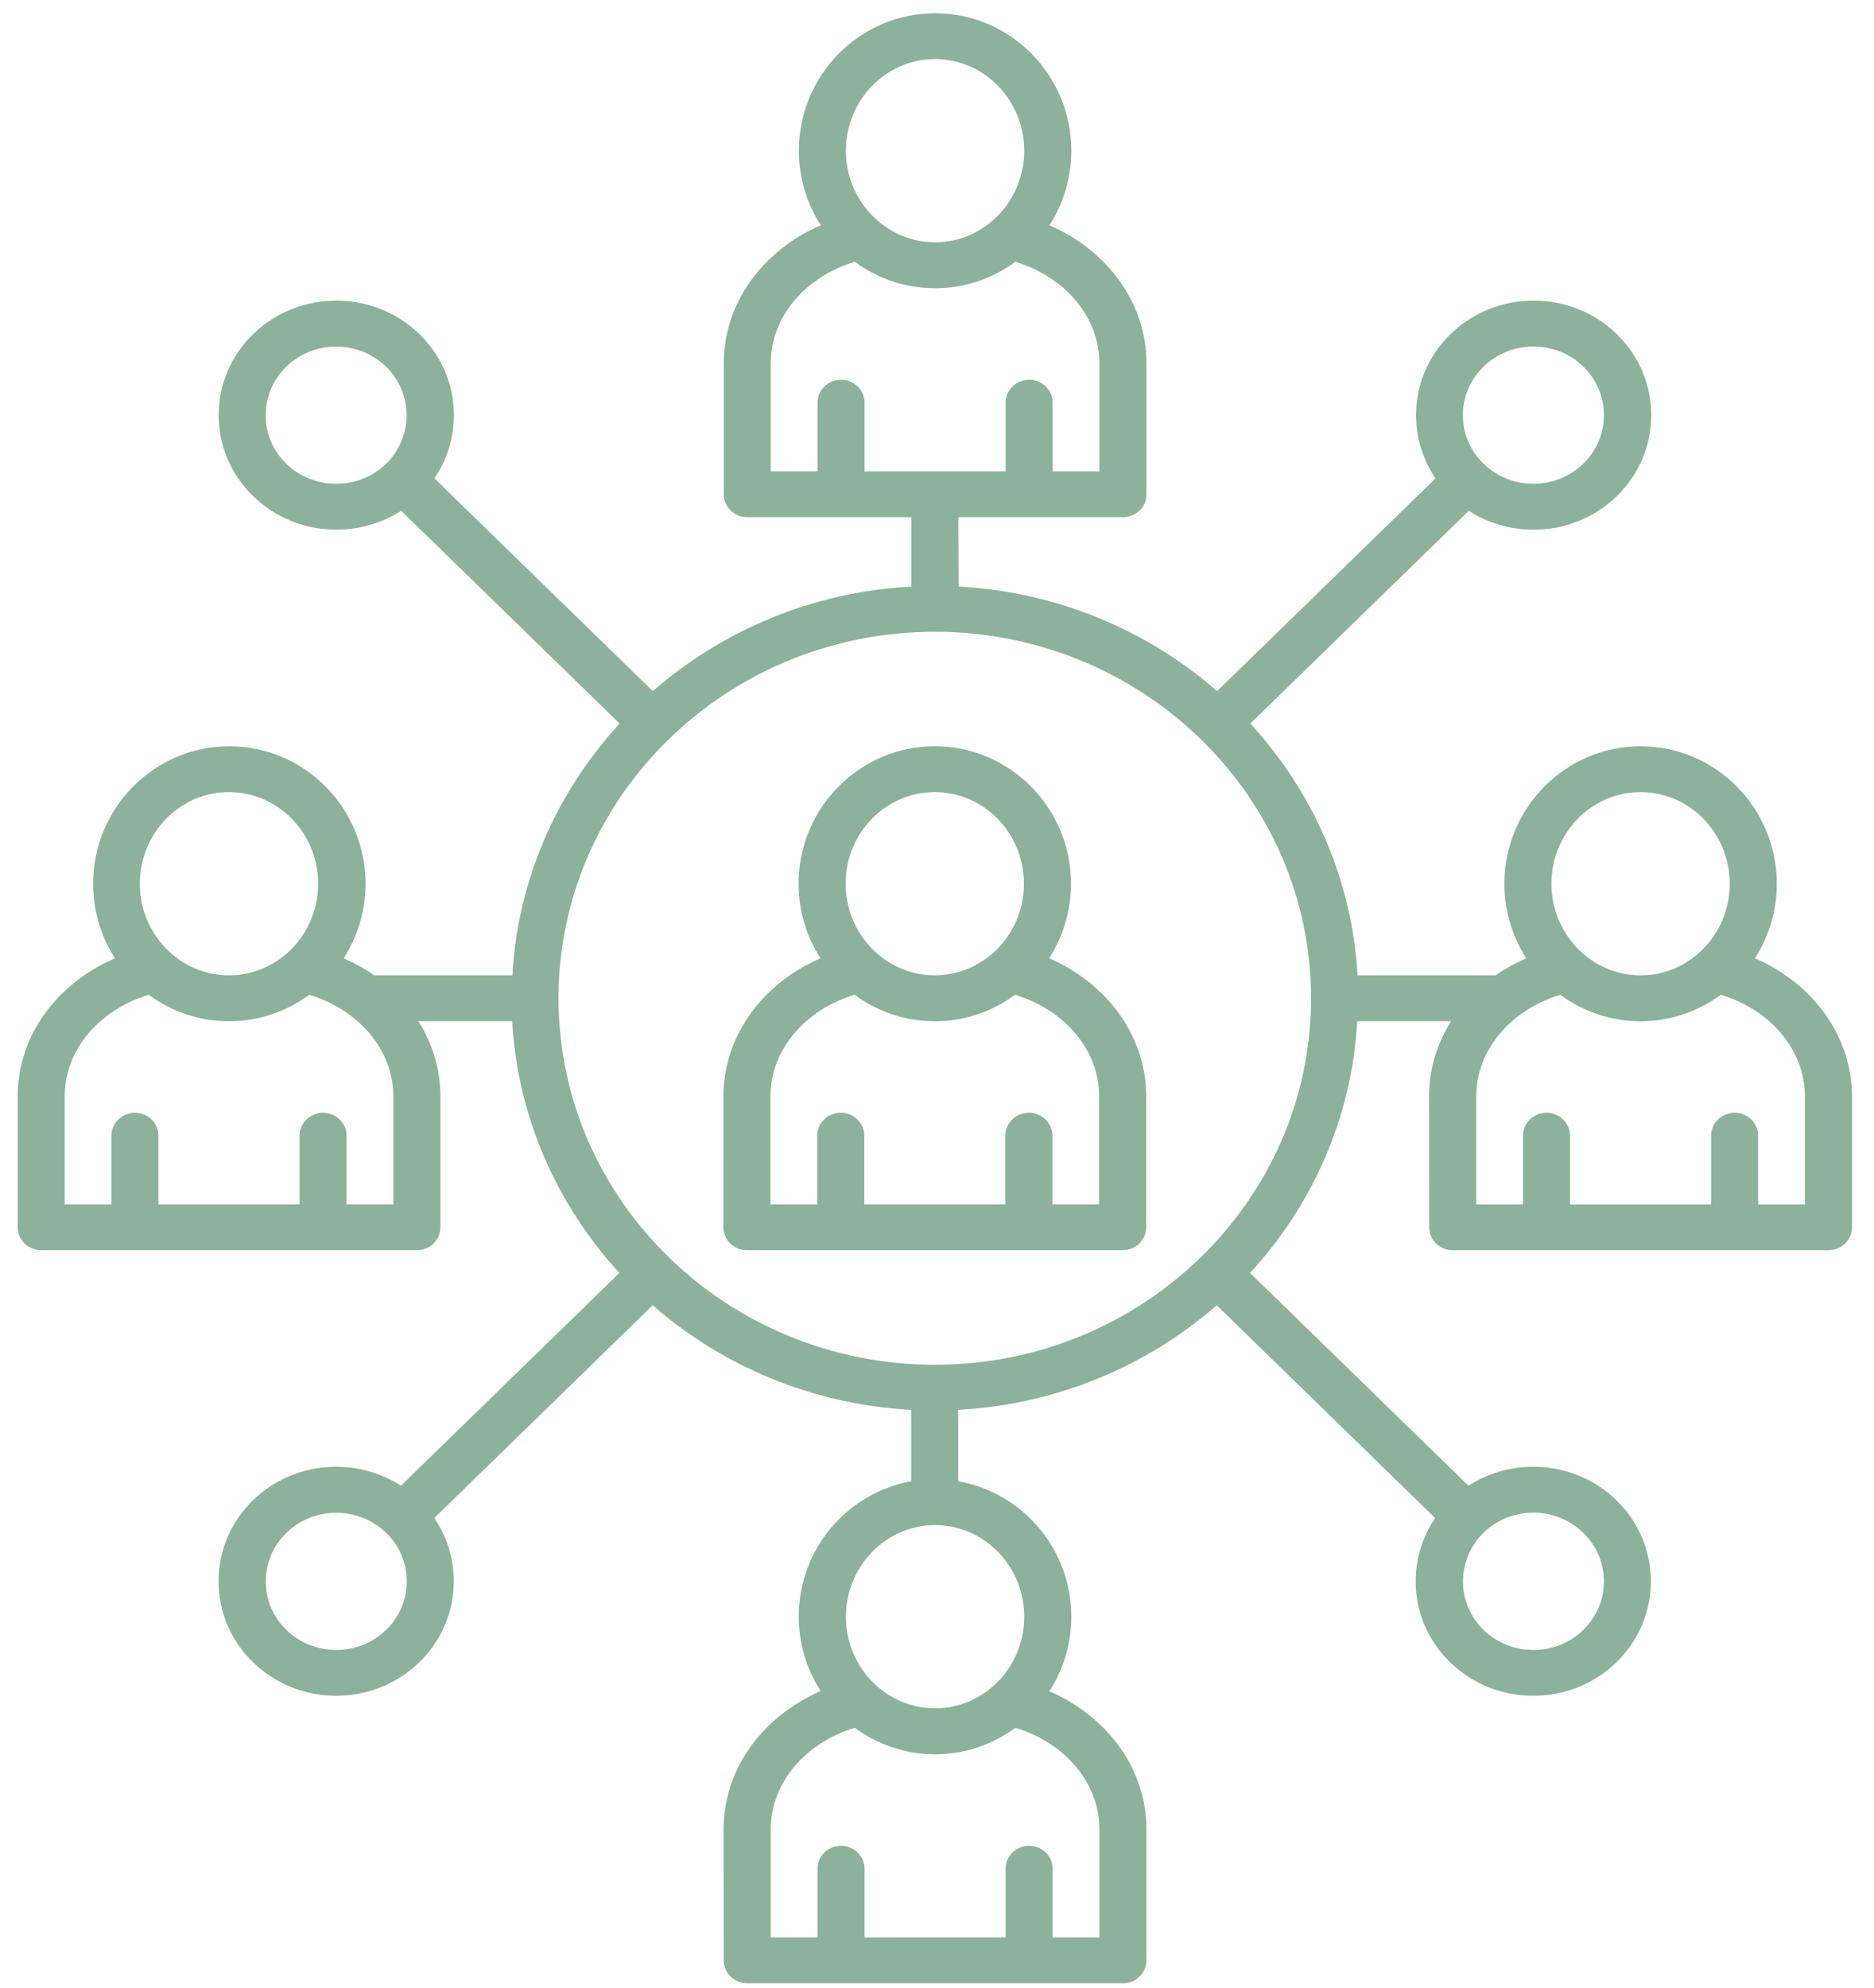 <?xml version="1.0" encoding="UTF-8"?>
<svg xmlns="http://www.w3.org/2000/svg" width="83" height="88" viewBox="0 0 83 88" fill="none">
  <path d="M33.082 55.349H49.723C50.298 55.349 50.764 54.895 50.764 54.335V48.535C50.764 45.894 49.06 43.549 46.465 42.425C47.077 41.472 47.435 40.34 47.435 39.123C47.435 35.769 44.727 33.038 41.403 33.038C38.078 33.038 35.37 35.769 35.37 39.123C35.37 40.34 35.728 41.476 36.341 42.425C33.749 43.545 32.041 45.89 32.041 48.535L32.037 54.335C32.041 54.895 32.507 55.349 33.082 55.349ZM41.402 35.067C43.581 35.067 45.352 36.888 45.352 39.123C45.352 41.363 43.577 43.18 41.402 43.18C39.223 43.18 37.453 41.359 37.453 39.123C37.453 36.884 39.223 35.067 41.402 35.067ZM34.124 48.535C34.124 46.503 35.632 44.71 37.849 44.04C38.848 44.779 40.073 45.213 41.402 45.213C42.731 45.213 43.96 44.775 44.956 44.04C47.172 44.714 48.681 46.503 48.681 48.535V53.322H46.61V50.279C46.61 49.719 46.144 49.265 45.569 49.265C44.994 49.265 44.527 49.719 44.527 50.279V53.322H38.278V50.279C38.278 49.719 37.811 49.265 37.236 49.265C36.661 49.265 36.194 49.719 36.194 50.279V53.322H34.124L34.124 48.535ZM1.823 55.35H18.463C19.038 55.35 19.505 54.896 19.505 54.336V48.535C19.505 47.334 19.155 46.199 18.526 45.209H22.684C22.925 49.48 24.684 53.362 27.433 56.356L17.759 65.775C15.739 64.473 12.985 64.688 11.206 66.42C10.223 67.377 9.681 68.651 9.681 70.006C9.681 71.361 10.223 72.635 11.206 73.592C12.222 74.582 13.556 75.076 14.889 75.076C16.222 75.076 17.555 74.582 18.572 73.592C19.555 72.635 20.097 71.361 20.097 70.006C20.097 68.996 19.797 68.034 19.234 67.207L28.908 57.788C31.983 60.473 35.974 62.181 40.357 62.416V65.58C37.532 66.087 35.378 68.578 35.378 71.568C35.378 72.785 35.736 73.92 36.349 74.87C33.757 75.989 32.049 78.334 32.049 80.979L32.053 86.788C32.053 87.348 32.52 87.802 33.095 87.802H49.736C50.31 87.802 50.777 87.348 50.777 86.788V80.987C50.777 78.346 49.073 76.001 46.477 74.878C47.09 73.925 47.448 72.793 47.448 71.576C47.448 68.574 45.282 66.075 42.44 65.58V62.416C46.828 62.181 50.815 60.469 53.889 57.788L63.563 67.207C63.005 68.031 62.701 68.992 62.701 70.006C62.701 71.361 63.242 72.635 64.225 73.592C65.242 74.582 66.575 75.077 67.908 75.077C69.242 75.077 70.575 74.582 71.591 73.592C72.575 72.635 73.116 71.361 73.116 70.006C73.116 68.651 72.575 67.377 71.591 66.42C69.812 64.688 67.058 64.473 65.038 65.775L55.364 56.356C58.122 53.362 59.876 49.476 60.113 45.209H64.271C63.646 46.199 63.292 47.334 63.292 48.535L63.3 54.336C63.3 54.896 63.767 55.35 64.342 55.35H80.983C81.558 55.35 82.024 54.896 82.024 54.336V48.535C82.024 45.894 80.32 43.55 77.725 42.426C78.337 41.473 78.695 40.341 78.695 39.124C78.695 35.769 75.987 33.039 72.663 33.039C69.338 33.039 66.63 35.769 66.63 39.124C66.63 40.341 66.988 41.477 67.601 42.426C67.117 42.637 66.659 42.889 66.243 43.181H60.126C59.885 38.909 58.127 35.027 55.377 32.034L65.051 22.614C65.918 23.174 66.922 23.45 67.926 23.45C69.259 23.45 70.592 22.955 71.609 21.965C72.592 21.008 73.133 19.734 73.133 18.379C73.133 17.024 72.592 15.751 71.609 14.793C69.576 12.814 66.276 12.814 64.243 14.793C63.26 15.751 62.718 17.024 62.718 18.379C62.718 19.389 63.018 20.351 63.58 21.178L53.906 30.598C50.831 27.912 46.84 26.204 42.458 25.969L42.445 22.898H49.736C50.311 22.898 50.778 22.444 50.778 21.884V16.083C50.778 13.443 49.074 11.098 46.478 9.974C47.091 9.021 47.449 7.889 47.449 6.672C47.449 3.317 44.741 0.587 41.416 0.587C38.092 0.587 35.383 3.317 35.383 6.672C35.383 7.889 35.742 9.025 36.354 9.974C33.763 11.094 32.055 13.438 32.055 16.083V21.884C32.055 22.444 32.521 22.898 33.096 22.898H40.362V25.969C35.975 26.204 31.988 27.916 28.914 30.598L19.24 21.178C19.798 20.355 20.102 19.393 20.102 18.379C20.102 17.024 19.561 15.751 18.577 14.793C16.544 12.814 13.244 12.814 11.211 14.793C10.228 15.751 9.686 17.024 9.686 18.379C9.686 19.734 10.228 21.008 11.211 21.965C12.228 22.955 13.561 23.45 14.894 23.45C15.894 23.45 16.898 23.17 17.769 22.614L27.443 32.034C24.685 35.027 22.931 38.913 22.694 43.181H16.577C16.161 42.889 15.703 42.637 15.219 42.426C15.832 41.473 16.19 40.341 16.19 39.124C16.19 35.769 13.482 33.039 10.157 33.039C6.828 33.039 4.125 35.769 4.125 39.124C4.125 40.341 4.483 41.477 5.095 42.426C2.487 43.546 0.783 45.89 0.783 48.535V54.336C0.783 54.896 1.25 55.35 1.825 55.35L1.823 55.35ZM41.415 2.615C43.594 2.615 45.364 4.437 45.364 6.672C45.364 8.911 43.59 10.728 41.415 10.728C39.24 10.728 37.465 8.907 37.465 6.672C37.465 4.433 39.236 2.615 41.415 2.615ZM34.136 16.083C34.136 14.051 35.645 12.258 37.861 11.589C38.861 12.327 40.086 12.761 41.415 12.761C42.744 12.761 43.973 12.323 44.969 11.589C47.185 12.262 48.693 14.051 48.693 16.083V20.87H46.623V17.828C46.623 17.268 46.156 16.813 45.581 16.813C45.006 16.813 44.54 17.268 44.54 17.828V20.87H38.29V17.828C38.29 17.268 37.824 16.813 37.249 16.813C36.674 16.813 36.207 17.268 36.207 17.828V20.87H34.136L34.136 16.083ZM17.1 72.161C15.884 73.345 13.9 73.345 12.684 72.161C12.092 71.585 11.772 70.822 11.772 70.011C11.772 69.2 12.097 68.437 12.684 67.861C13.292 67.269 14.092 66.972 14.892 66.972C15.692 66.972 16.488 67.269 17.1 67.857L17.104 67.861L17.108 67.865C17.696 68.441 18.017 69.204 18.017 70.015C18.013 70.822 17.688 71.585 17.1 72.161ZM48.693 80.988V85.775H46.622V82.732C46.622 82.172 46.156 81.718 45.581 81.718C45.006 81.718 44.539 82.172 44.539 82.732V85.775H38.29V82.732C38.29 82.172 37.823 81.718 37.248 81.718C36.673 81.718 36.207 82.172 36.207 82.732V85.775H34.136V80.988C34.136 78.956 35.644 77.162 37.861 76.493C38.861 77.231 40.085 77.665 41.414 77.665C42.743 77.665 43.972 77.227 44.968 76.493C47.185 77.159 48.693 78.951 48.693 80.988ZM45.364 71.577C45.364 73.816 43.589 75.633 41.414 75.633C39.24 75.633 37.465 73.812 37.465 71.577C37.465 69.341 39.24 67.52 41.414 67.52C43.593 67.52 45.364 69.338 45.364 71.577ZM70.124 67.861C70.716 68.437 71.037 69.2 71.037 70.011C71.037 70.822 70.712 71.585 70.124 72.161C68.908 73.345 66.925 73.345 65.708 72.161C65.117 71.585 64.796 70.822 64.796 70.011C64.796 69.2 65.121 68.437 65.704 67.861L65.708 67.857L65.712 67.853C66.32 67.26 67.121 66.968 67.92 66.968C68.716 66.968 69.516 67.269 70.124 67.861ZM79.94 48.536V53.323H77.869V50.28C77.869 49.721 77.403 49.266 76.828 49.266C76.253 49.266 75.786 49.721 75.786 50.28V53.323H69.537V50.28C69.537 49.721 69.07 49.266 68.495 49.266C67.92 49.266 67.454 49.721 67.454 50.28V53.323H65.383V48.536C65.383 46.504 66.891 44.711 69.108 44.041C70.108 44.78 71.332 45.214 72.662 45.214C73.991 45.214 75.22 44.776 76.215 44.041C78.432 44.707 79.94 46.5 79.94 48.536ZM72.662 35.068C74.841 35.068 76.611 36.889 76.611 39.124C76.611 41.364 74.836 43.181 72.662 43.181C70.487 43.181 68.712 41.36 68.712 39.124C68.712 36.885 70.483 35.068 72.662 35.068ZM65.708 16.229C66.316 15.637 67.116 15.341 67.916 15.341C68.716 15.341 69.516 15.637 70.124 16.229C70.716 16.805 71.037 17.568 71.037 18.379C71.037 19.194 70.712 19.953 70.124 20.529C68.908 21.713 66.929 21.713 65.708 20.533L65.704 20.529L65.7 20.525C65.112 19.949 64.791 19.186 64.791 18.375C64.791 17.568 65.117 16.805 65.708 16.229ZM12.68 20.533C12.088 19.957 11.767 19.194 11.767 18.383C11.767 17.572 12.092 16.809 12.68 16.233C13.288 15.641 14.088 15.345 14.888 15.345C15.688 15.345 16.488 15.641 17.096 16.233C17.687 16.809 18.008 17.572 18.008 18.383C18.008 19.194 17.683 19.957 17.1 20.533L17.096 20.537L17.092 20.541C15.875 21.713 13.896 21.713 12.68 20.533ZM41.402 27.969C50.593 27.969 58.067 35.246 58.067 44.195C58.067 53.144 50.593 60.421 41.402 60.421C32.211 60.421 24.737 53.144 24.737 44.195C24.737 35.246 32.211 27.969 41.402 27.969ZM10.142 35.068C12.321 35.068 14.092 36.889 14.092 39.124C14.092 41.363 12.317 43.181 10.142 43.181C7.963 43.181 6.193 41.359 6.193 39.124C6.193 36.885 7.963 35.068 10.142 35.068ZM2.864 48.535C2.864 46.503 4.372 44.71 6.588 44.041C7.588 44.779 8.813 45.213 10.142 45.213C11.471 45.213 12.7 44.775 13.696 44.041C15.912 44.714 17.421 46.503 17.421 48.535V53.322H15.35V50.28C15.35 49.72 14.883 49.266 14.309 49.266C13.734 49.266 13.267 49.72 13.267 50.28V53.322H7.018V50.28C7.018 49.72 6.551 49.266 5.976 49.266C5.401 49.266 4.934 49.72 4.934 50.28V53.322H2.864L2.864 48.535Z" fill="#8CB29B"></path>
</svg>
